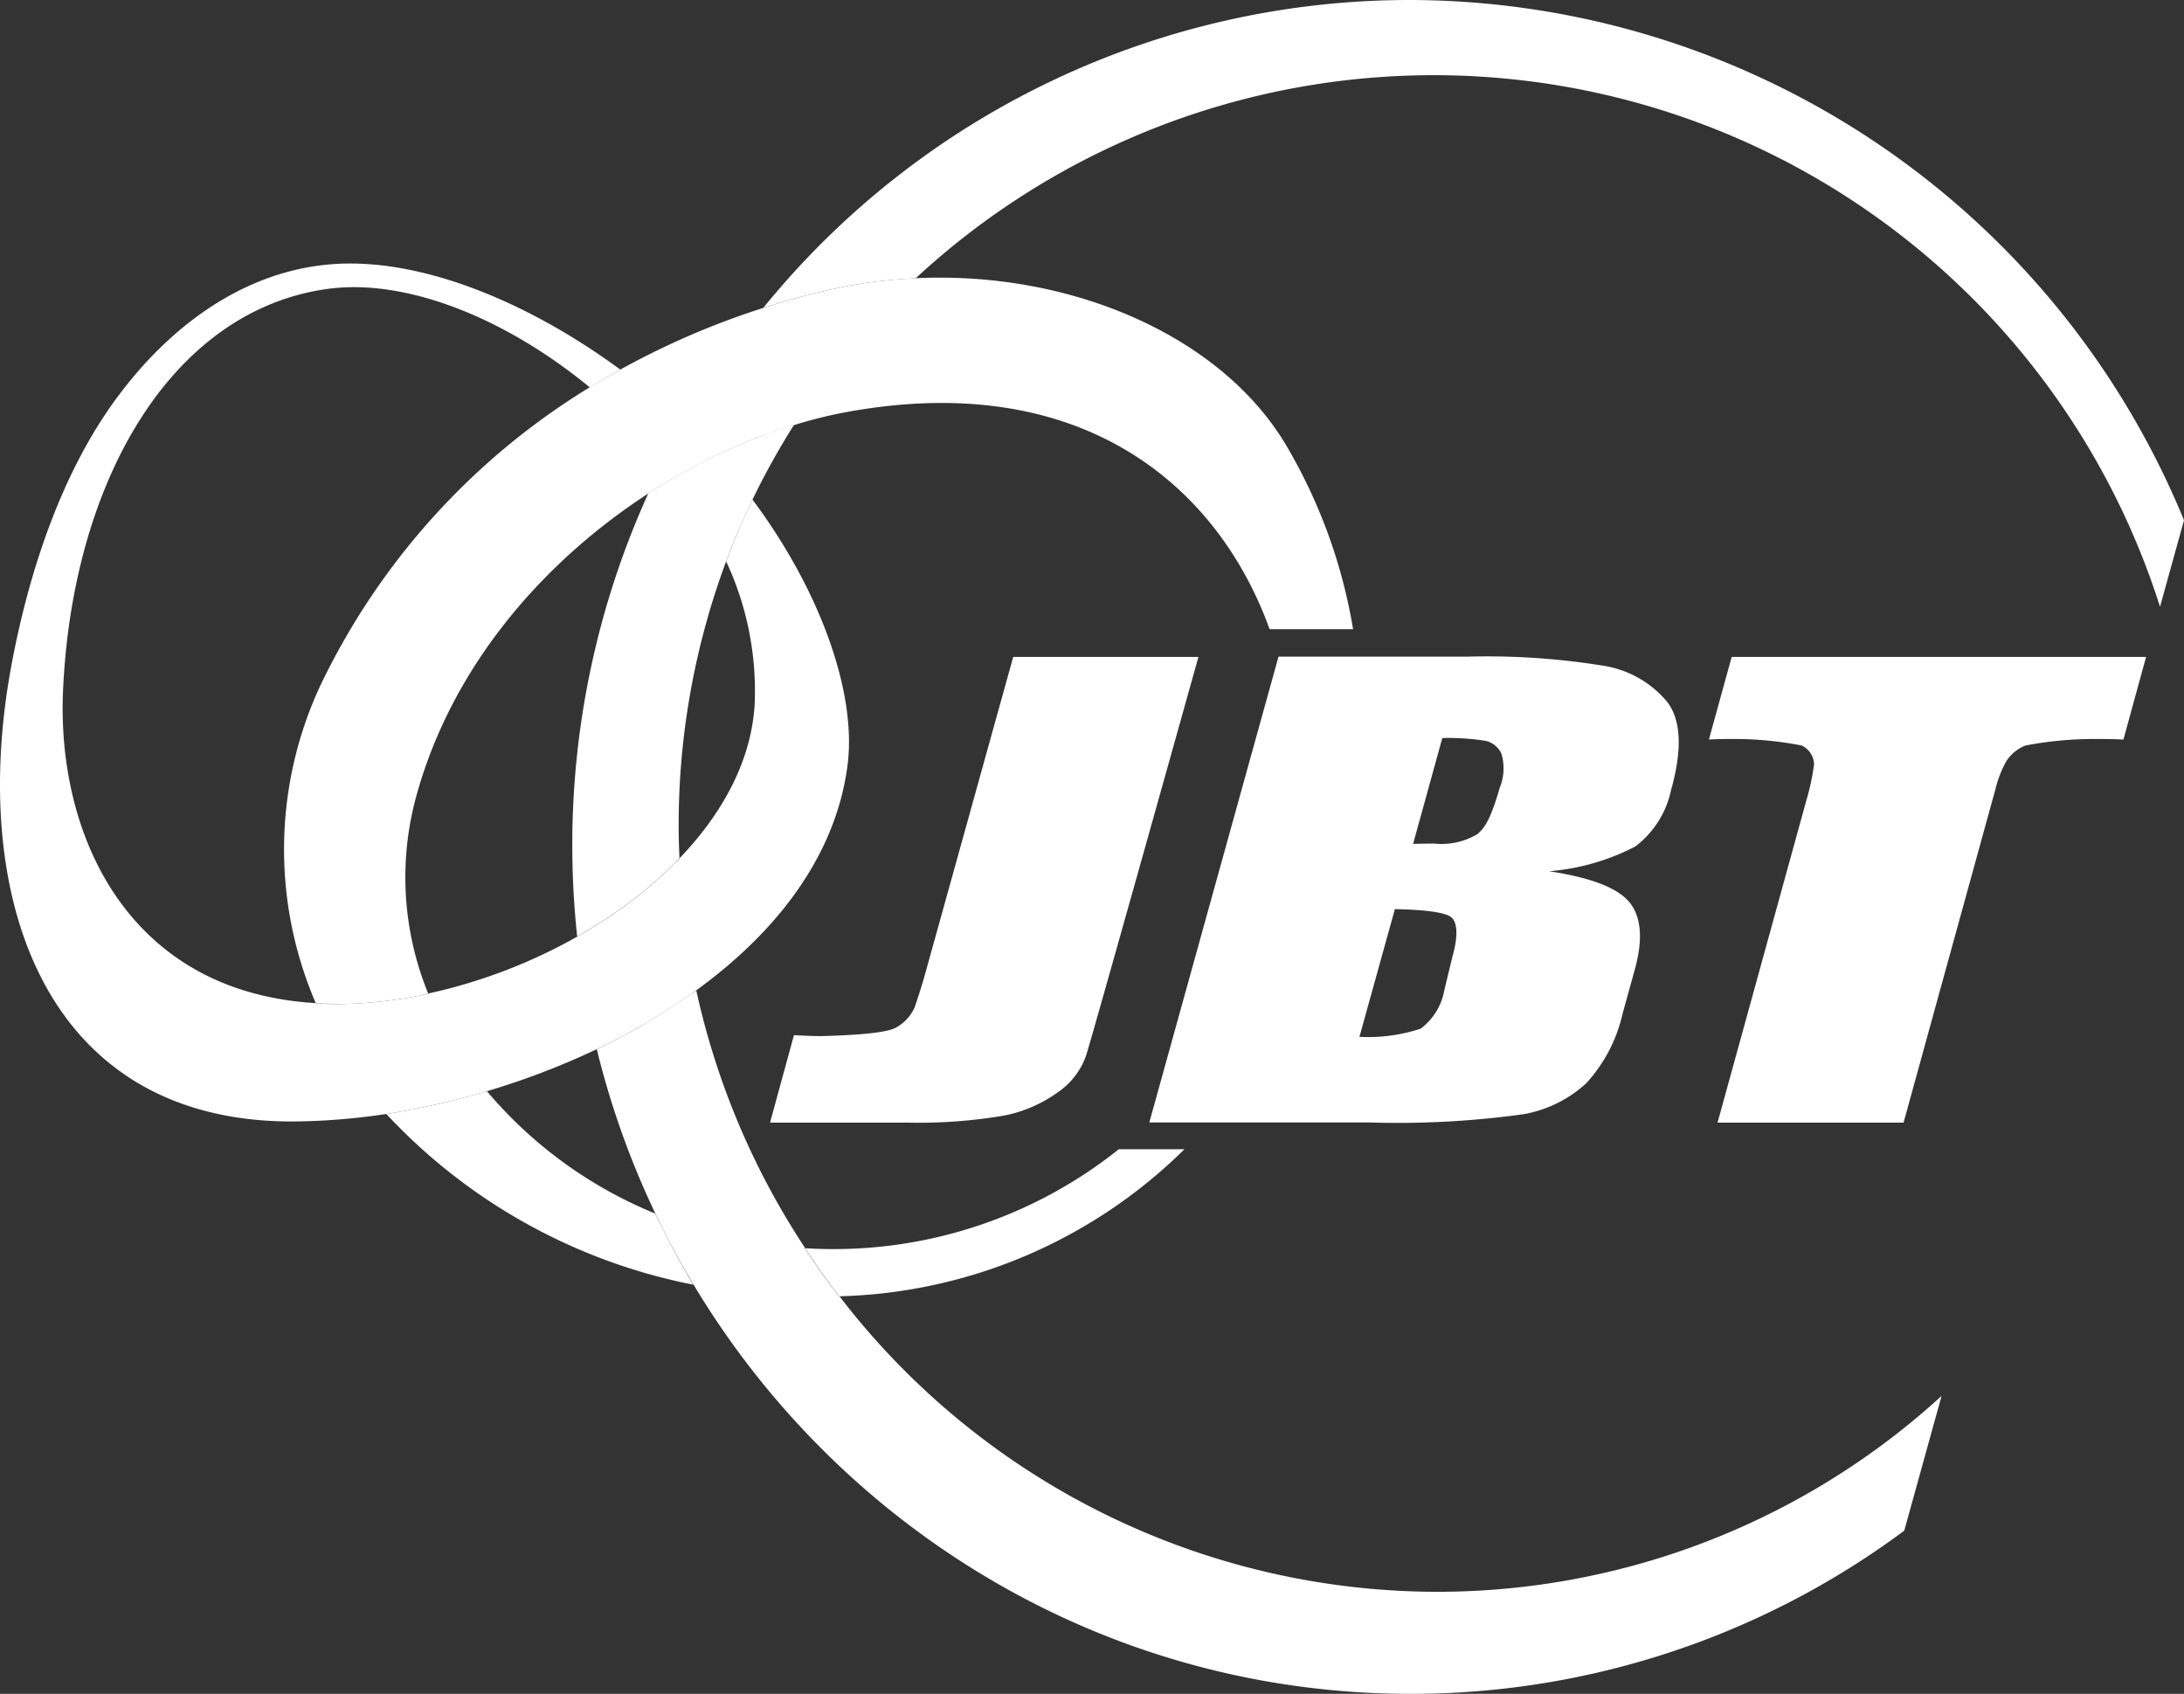 <svg xmlns="http://www.w3.org/2000/svg" xmlns:xlink="http://www.w3.org/1999/xlink" id="Group_6151" data-name="Group 6151" width="157.952" height="122.497" viewBox="0 0 157.952 122.497"><rect x="0" y="0" width="157.952" height="122.497" fill="#333333" stroke="none"/><defs><clipPath id="clip-path"><rect id="Rectangle_1433" data-name="Rectangle 1433" width="157.952" height="122.497" fill="#fff"></rect></clipPath></defs><g id="Group_6114" data-name="Group 6114" transform="translate(0 0)" clip-path="url(#clip-path)"><path id="Path_9596" data-name="Path 9596" d="M57.2,27.958c.836-.039,1.318-.037,1.687-.037a25.713,25.713,0,0,1,5.019.471,1.567,1.567,0,0,1,.9,1.344,16.613,16.613,0,0,1-.547,2.582L57.824,55.666H71.277l6.657-24.161a8.021,8.021,0,0,1,.758-1.949A2.9,2.9,0,0,1,80.1,28.392a26.677,26.677,0,0,1,5.129-.471c.369,0,1.137,0,1.949.043l1.638-5.976H58.846Z" transform="translate(66.393 25.521)" fill="#fff"></path><path id="Path_9597" data-name="Path 9597" d="M54.421,25.892c-.406.875-.519,1.1-.752,1.625-.043.1-.1.242-.158.367l-.119.272,0,.015c-.009.022-.017.037-.026.061-.179.415-.352.847-.5,1.223-.2.51-.35.905-.35.905a22.105,22.105,0,0,1,2.059,10.4c-.259,4.064-2.331,7.841-5.434,11.076l0,.039c-.14.145-.3.279-.441.421q-.386.382-.791.756-.454.418-.931.819c-.311.261-.624.521-.949.774-.294.229-.6.452-.9.672-.369.268-.737.534-1.119.789-.277.186-.562.359-.845.536-.421.266-.843.532-1.279.78-.048.028-.093.058-.143.086V57.5a38.665,38.665,0,0,1-10.767,4.112l0,.013s-.322.078-.856.179c-.035.009-.069.015-.1.022-.579.11-1.381.242-2.327.348l-.285.03c-.132.013-.257.028-.393.041-.691.063-1.309.1-1.85.115l-.045,0a.317.317,0,0,1-.045,0,20.181,20.181,0,0,1-2.23-.037l-.006-.017C9.228,61.509,4.1,50.133,4.559,39.721c.663-15.047,7.757-27.449,19.059-29.055,5.769-.819,13.014,2.146,19.04,7.115,0,0,.789-.484,1.091-.659l.127-.073c.123-.069.242-.136.363-.207l.622-.352c-6.08-4.473-13.422-7.757-19.794-7.668-6.659.1-12.5,4.047-16.76,9.907C4.462,24.019,2.111,31.007.834,37.837c-3.111,16.618,2.232,33.03,20.293,33.03a47.349,47.349,0,0,0,9.345-1l.045-.011q1.585-.324,3.176-.75l.1-.026a55.567,55.567,0,0,0,9.4-3.457c1.188-.566,2.342-1.18,3.466-1.83.287-.166.56-.35.843-.521.815-.5,1.612-1.011,2.379-1.551,6.052-4.259,10.538-9.872,11.415-16.616.683-5.246-1.99-12.67-6.875-19.215v0Z" transform="translate(0 10.237)" fill="#fff"></path><path id="Path_9598" data-name="Path 9598" d="M76.217,31.581q1.215-4.372-.3-6.342a7.529,7.529,0,0,0-4.689-2.617,52.725,52.725,0,0,0-9.68-.646H47.815L38.47,55.666H54.394a66.118,66.118,0,0,0,11.158-.6,9.005,9.005,0,0,0,4.527-2.245,11.081,11.081,0,0,0,2.627-5.052l.864-3.118c.609-2.191.493-3.811-.348-4.874s-2.792-1.819-5.851-2.28a16.287,16.287,0,0,0,6.242-1.787,6.891,6.891,0,0,0,2.6-4.131M60.392,43.672l-.583,2.411a4.458,4.458,0,0,1-1.713,2.8,12.222,12.222,0,0,1-4.429.592l2.563-9.237c2.26.045,3.623.24,4.06.573s.553,1.3.1,2.861m3.435-12.251c-.64,2.219-1.061,2.919-1.621,3.388a5.091,5.091,0,0,1-3.155.687c-.372,0-.825.009-1.5.022l2.111-7.653a17.108,17.108,0,0,1,3.116.2A1.655,1.655,0,0,1,63.936,29a3.712,3.712,0,0,1-.108,2.424" transform="translate(44.651 25.509)" fill="#fff"></path><path id="Path_9599" data-name="Path 9599" d="M37.04,44.731c-.352,1.275-.646,2.111-.8,2.578a3.115,3.115,0,0,1-1.324,1.465c-.452.279-1.806.536-5.365.633-.367.009-1.24-.022-2.048-.067l-1.729,6.326,9.98,0a36.97,36.97,0,0,0,6.921-.506,9.913,9.913,0,0,0,3.954-1.718,5.309,5.309,0,0,0,2-2.625c.341-.974,8.128-28.832,8.128-28.832H43.362Z" transform="translate(29.917 25.521)" fill="#fff"></path><path id="Path_9600" data-name="Path 9600" d="M51.18,9.737c-.421.069-.9.156-1.424.261-.227.045-.488.108-.732.16-.309.067-.609.132-.944.212-.352.084-.741.19-1.121.29-.27.071-.527.136-.808.214-.4.112-.825.244-1.245.374A57.53,57.53,0,0,0,33.2,16.29c-.121.069-.242.136-.363.207A51.071,51.071,0,0,0,12.078,38.9,28.082,28.082,0,0,0,11.8,61.757c.726.043,1.461.073,2.236.054.03,0,.058,0,.089,0,.741-.022,1.489-.078,2.245-.156l.283-.03c.771-.089,1.549-.2,2.329-.35l.1-.019c.283-.054.568-.132.851-.192a22.2,22.2,0,0,1-.89-14.174C21.626,37.363,28.3,29.8,35.852,24.9l.056-.035q1.193-.771,2.409-1.45c.253-.143.51-.268.765-.4.581-.311,1.162-.616,1.748-.9.3-.14.592-.27.89-.4.549-.246,1.1-.484,1.644-.7.3-.123.609-.236.914-.348q.81-.3,1.616-.56c.166-.052.337-.123.5-.173l-.013.022a33.694,33.694,0,0,1,3.269-.841C66.9,15.724,76.976,24.155,80.783,34.715h6.039A38.587,38.587,0,0,0,82,21.446c-4.7-7.969-15.7-12.731-27.082-12.1a36.343,36.343,0,0,0-3.725.387H51.18" transform="translate(11.037 10.788)" fill="#fff"></path><path id="Path_9601" data-name="Path 9601" d="M54.377,38.465H49.63a33.063,33.063,0,0,1-22.676,7.158c.784,1.191,1.605,2.351,2.474,3.477A36.857,36.857,0,0,0,54.377,38.465" transform="translate(31.285 44.646)" fill="#fff"></path><path id="Path_9602" data-name="Path 9602" d="M15.7,37.665l-.194.039-.045.009c-1.949.389-2.532.456-2.532.456a41.2,41.2,0,0,0,22.2,12.346s-.815-1.372-1.493-2.662-1.26-2.483-1.26-2.483a31.479,31.479,0,0,1-12.169-8.848s-.566.171-1.424.4l-.1.028c-.821.22-1.882.488-2.982.711" transform="translate(15.009 42.391)" fill="#fff"></path><path id="Path_9603" data-name="Path 9603" d="M12.816,33.7c.946-.106,1.748-.24,2.329-.35-.78.147-1.556.261-2.329.35" transform="translate(14.875 38.71)" fill="#fff"></path><path id="Path_9604" data-name="Path 9604" d="M14.793,33.253c-.283.06-.568.138-.851.192.532-.1.856-.181.856-.181l0-.011" transform="translate(16.182 38.596)" fill="#fff"></path><path id="Path_9605" data-name="Path 9605" d="M12.806,33.629c-.776.019-1.51-.011-2.236-.054l.006.017a20.181,20.181,0,0,0,2.23.037" transform="translate(12.268 38.97)" fill="#fff"></path><path id="Path_9606" data-name="Path 9606" d="M13.89,33.527c-.754.08-1.5.134-2.243.156.54-.017,1.158-.052,1.85-.115.136-.013.261-.028.393-.041" transform="translate(13.518 38.914)" fill="#fff"></path><path id="Path_9607" data-name="Path 9607" d="M72.308,0A60.219,60.219,0,0,0,25.553,22.253c.255-.082.484-.145.73-.218.421-.13.847-.261,1.247-.374.281-.078.538-.143.806-.214.38-.1.769-.205,1.124-.29.335-.08.635-.145.944-.212.242-.052.506-.115.73-.16.523-.106,1-.192,1.424-.261l.009,0a36.378,36.378,0,0,1,3.727-.385c.1,0,.192-.024.287-.028a55.114,55.114,0,0,1,89.977,23.77l1.735-6.257A60.638,60.638,0,0,0,72.308,0" transform="translate(29.659 0)" fill="#fff"></path><path id="Path_9608" data-name="Path 9608" d="M33.083,14.934c-.3.112-.607.227-.914.348-.547.218-1.1.456-1.644.7-.3.134-.594.261-.89.4-.583.279-1.167.583-1.748.895-.255.136-.51.261-.765.4-.808.456-1.614.936-2.407,1.45l-.058.035a61.476,61.476,0,0,0-5.5,25.479,62.348,62.348,0,0,0,.352,6.575c.048-.026.1-.05.145-.078.436-.248.856-.514,1.279-.78.283-.177.568-.35.845-.536.382-.255.75-.521,1.119-.789.3-.22.607-.441.9-.672.324-.253.637-.51.949-.774s.629-.54.931-.819q.405-.373.791-.756c.151-.151.292-.307.439-.46-.032-.761-.058-1.523-.058-2.295a54.692,54.692,0,0,1,3.435-19.174l0-.009s.149-.393.35-.9c.147-.378.32-.81.5-1.225l.032-.076v0l.119-.27c.054-.125.115-.27.158-.367.233-.527.346-.754.752-1.625v0a53.665,53.665,0,0,1,3-5.4c-.162.05-.326.1-.49.151-.536.171-1.076.357-1.616.557" transform="translate(22.233 16.511)" fill="#fff"></path><path id="Path_9609" data-name="Path 9609" d="M23.472,35.544c-1.124.65-2.277,1.264-3.466,1.83l-.03.017C26.5,64.108,50.37,84.01,78.833,84.01a59.775,59.775,0,0,0,35.7-11.8l2.7-9.745A54.068,54.068,0,0,1,80.719,76.63,54.555,54.555,0,0,1,37.527,55.258l-.056,0s-.916-1.184-1.3-1.742c-.287-.428-.324-.465-1.184-1.739l.06,0a55.2,55.2,0,0,1-7.873-18.625c-.156.11-.328.2-.48.313-.771.54-1.566,1.054-2.379,1.551-.285.171-.555.354-.847.521" transform="translate(23.186 38.487)" fill="#fff"></path><path id="Path_9610" data-name="Path 9610" d="M24.99,17.782l0-.013c-.013.03-.017.043-.032.073-.175.415-.35.847-.5,1.225.149-.378.322-.81.5-1.225.009-.024.017-.037.026-.06" transform="translate(28.396 20.624)" fill="#fff"></path><path id="Path_9611" data-name="Path 9611" d="M19.463,31.314c-.048.028-.1.052-.145.078l0,.009c.048-.026.093-.058.143-.086" transform="translate(22.422 36.346)" fill="#fff"></path><path id="Path_9612" data-name="Path 9612" d="M25.187,16.723v0Z" transform="translate(29.234 19.408)" fill="#fff"></path><path id="Path_9613" data-name="Path 9613" d="M22.978,28.729c-.147.153-.287.309-.439.46.143-.143.3-.277.439-.421v-.039" transform="translate(26.16 33.345)" fill="#fff"></path><path id="Path_9614" data-name="Path 9614" d="M26.349,14.388c.164-.052.326-.1.49-.151l.013-.024c-.166.052-.337.121-.5.175" transform="translate(30.583 16.497)" fill="#fff"></path><path id="Path_9615" data-name="Path 9615" d="M32.524,9.32A35.68,35.68,0,0,0,28.8,9.7a36.336,36.336,0,0,1,3.725-.385" transform="translate(33.426 10.818)" fill="#fff"></path><path id="Path_9616" data-name="Path 9616" d="M28.111,43.517c.38.557,1.294,1.744,1.294,1.744l.056-.006q-1.3-1.685-2.474-3.474c-.019,0-.041,0-.063,0,.862,1.275.895,1.314,1.186,1.739" transform="translate(31.251 48.491)" fill="#fff"></path><path id="Path_9617" data-name="Path 9617" d="M21.7,16.534h0a.489.489,0,0,0,.056-.035c-.017.013-.037.022-.056.035" transform="translate(25.189 19.15)" fill="#fff"></path></g></svg>